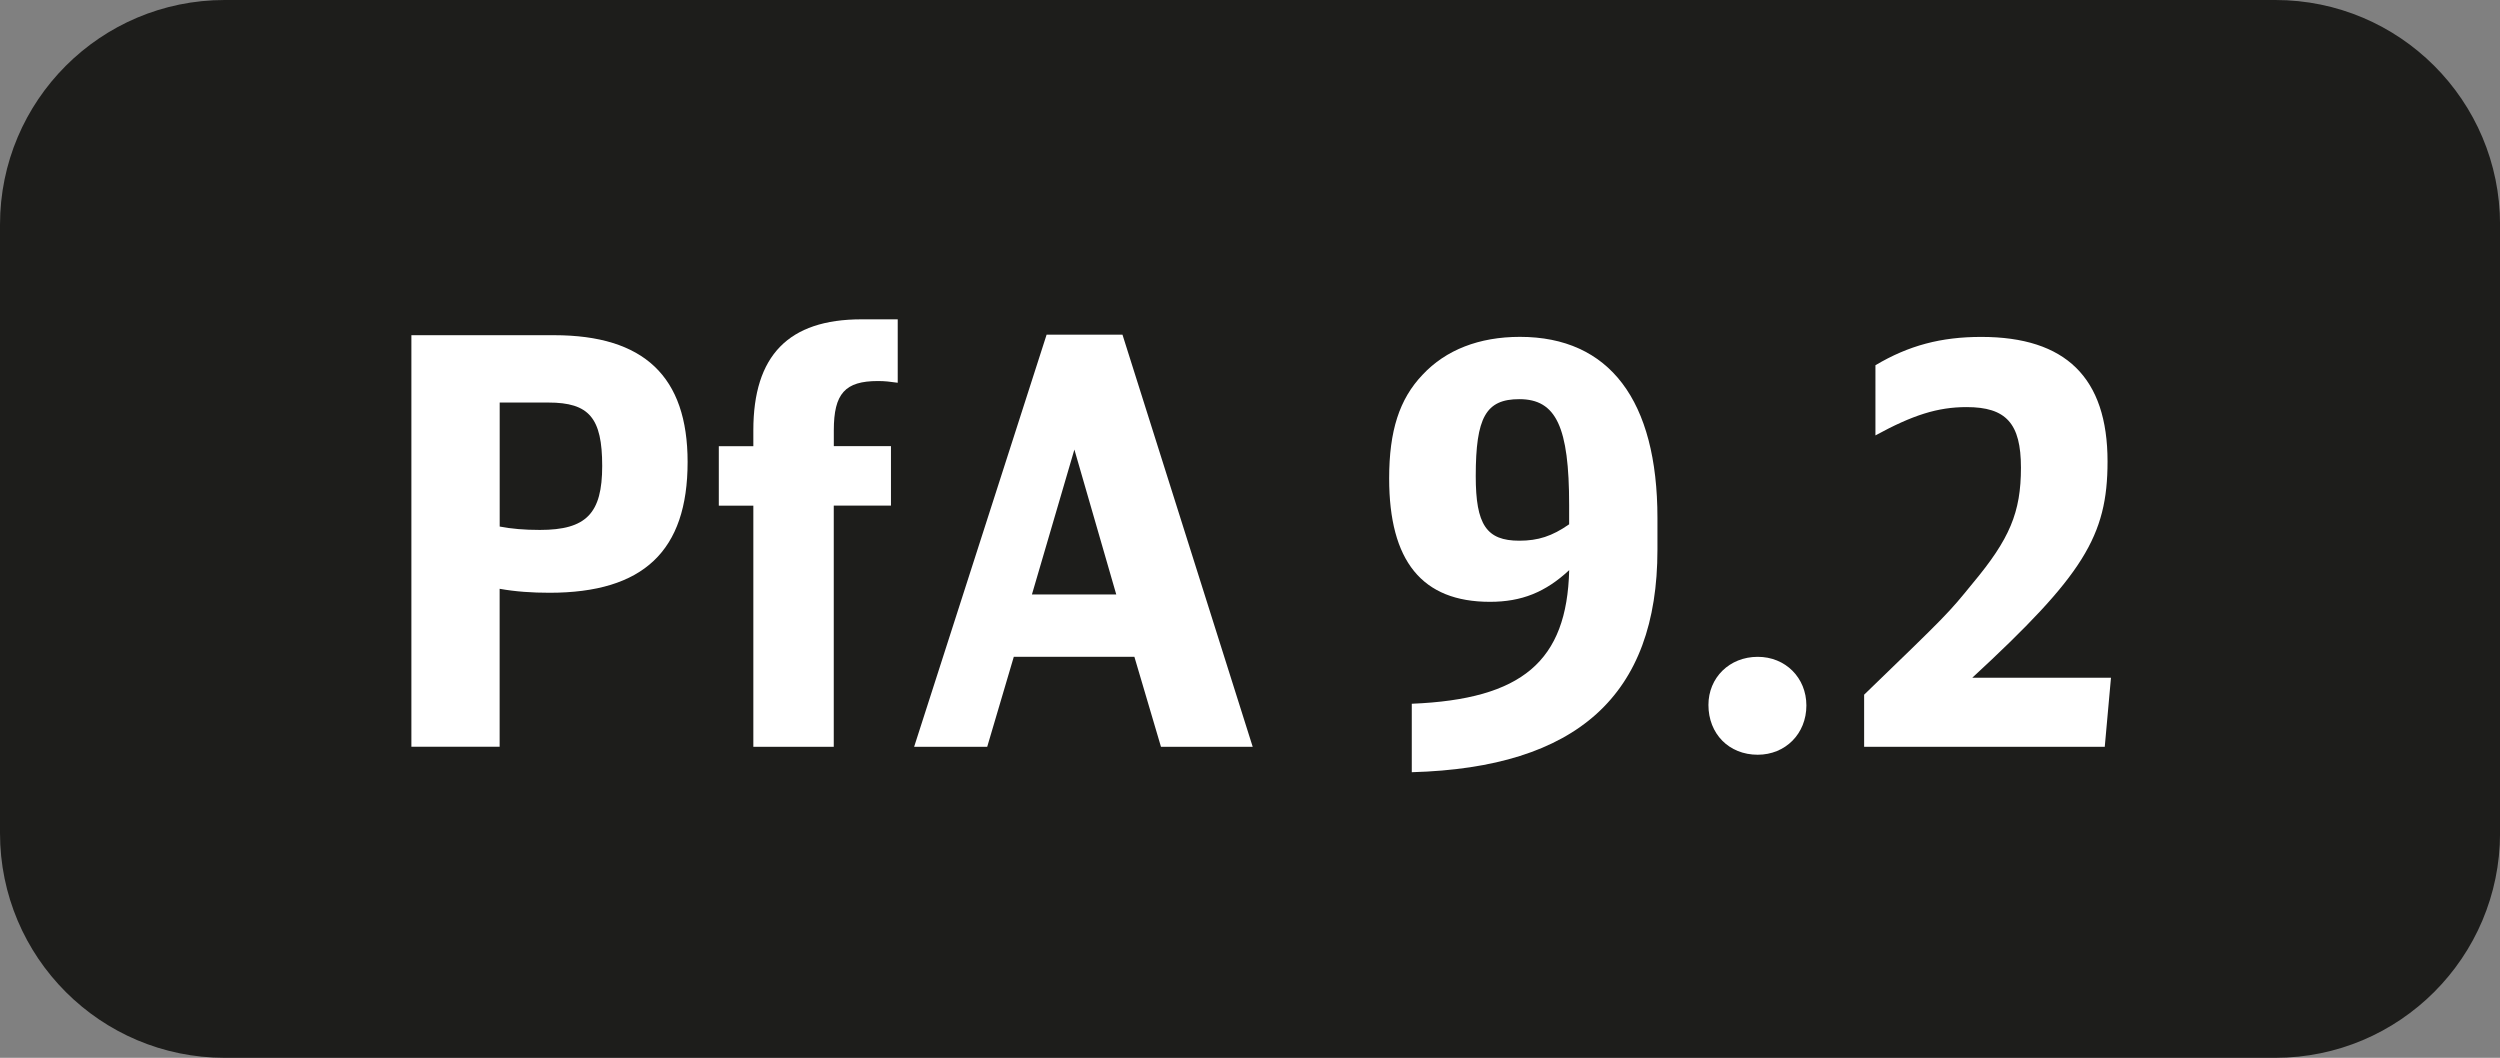 <?xml version="1.0" encoding="utf-8"?>
<!-- Generator: Adobe Illustrator 25.2.2, SVG Export Plug-In . SVG Version: 6.00 Build 0)  -->
<svg version="1.1" id="Ebene_1" xmlns="http://www.w3.org/2000/svg" xmlns:xlink="http://www.w3.org/1999/xlink" x="0px" y="0px"
	 viewBox="0 0 46.629 19.73" enable-background="new 0 0 46.629 19.73" xml:space="preserve">
<rect x="0" y="0" width="46.629" height="19.73" fill="#808080" stroke="none"/>
<g>
	<path fill="#1D1D1B" d="M42.438,19.73l-38.248,0C1.876,19.73,0,17.854,0,15.539L0,4.191C0,1.876,1.876,0,4.191,0l38.248,0
		c2.314,0,4.191,1.876,4.191,4.191l0,11.348C46.629,17.853,44.753,19.73,42.438,19.73z"/>
	<g>
		<path fill="#FFFFFF" d="M7.673,6.252h2.66c1.68,0,2.492,0.771,2.492,2.365c0,1.658-0.823,2.439-2.576,2.439
			c-0.327,0-0.634-0.021-0.93-0.074v2.946H7.673V6.252z M9.32,9.821c0.223,0.042,0.454,0.063,0.75,0.063
			c0.866,0,1.162-0.307,1.162-1.193c0-0.897-0.243-1.183-1.004-1.183H9.32V9.821z"/>
		<path fill="#FFFFFF" d="M15.551,9.431v4.498h-1.5V9.431h-0.644V8.322h0.644V8.026c0-1.394,0.655-2.07,2.017-2.07h0.676v1.183
			c-0.147-0.021-0.242-0.032-0.369-0.032c-0.612,0-0.823,0.232-0.823,0.919v0.295h1.066v1.109H15.551z"/>
		<path fill="#FFFFFF" d="M21.654,13.929l-0.496-1.679h-2.249l-0.496,1.679H17.05l2.471-7.687h1.415l2.429,7.687H21.654z
			 M20.039,8.385l-0.792,2.703h1.573L20.039,8.385z"/>
		<path fill="#FFFFFF" d="M26.333,13.126c2.059-0.084,2.893-0.792,2.935-2.492c-0.443,0.412-0.887,0.591-1.478,0.591
			c-1.268,0-1.88-0.76-1.88-2.302c0-0.887,0.19-1.479,0.623-1.933c0.433-0.464,1.056-0.707,1.816-0.707
			c1.668,0,2.565,1.183,2.565,3.379v0.591c0,2.714-1.499,4.065-4.582,4.15V13.126z M29.267,9.42c0-1.457-0.242-1.975-0.929-1.975
			c-0.623,0-0.813,0.338-0.813,1.436c0,0.908,0.201,1.204,0.813,1.204c0.349,0,0.612-0.084,0.929-0.306V9.42z"/>
		<path fill="#FFFFFF" d="M33.692,13.158c0,0.528-0.391,0.919-0.908,0.919c-0.538,0-0.919-0.391-0.919-0.929
			c0-0.507,0.391-0.897,0.919-0.897C33.301,12.25,33.692,12.641,33.692,13.158z"/>
		<path fill="#FFFFFF" d="M34.769,12.957c1.563-1.51,1.563-1.51,2.027-2.08c0.687-0.823,0.898-1.32,0.898-2.154
			c0-0.824-0.275-1.13-1.014-1.13c-0.539,0-1.004,0.148-1.7,0.528V6.812c0.623-0.37,1.225-0.528,1.975-0.528
			c1.573,0,2.354,0.76,2.354,2.323c0,1.394-0.454,2.123-2.523,4.034h2.587l-0.116,1.288h-4.488V12.957z"/>
	</g>
</g>
<g>
</g>
<g>
</g>
<g>
</g>
<g>
</g>
<g>
</g>
<g>
</g>
<g>
</g>
<g>
</g>
<g>
</g>
<g>
</g>
<g>
</g>
<g>
</g>
<g>
</g>
<g>
</g>
<g>
</g>
</svg>
